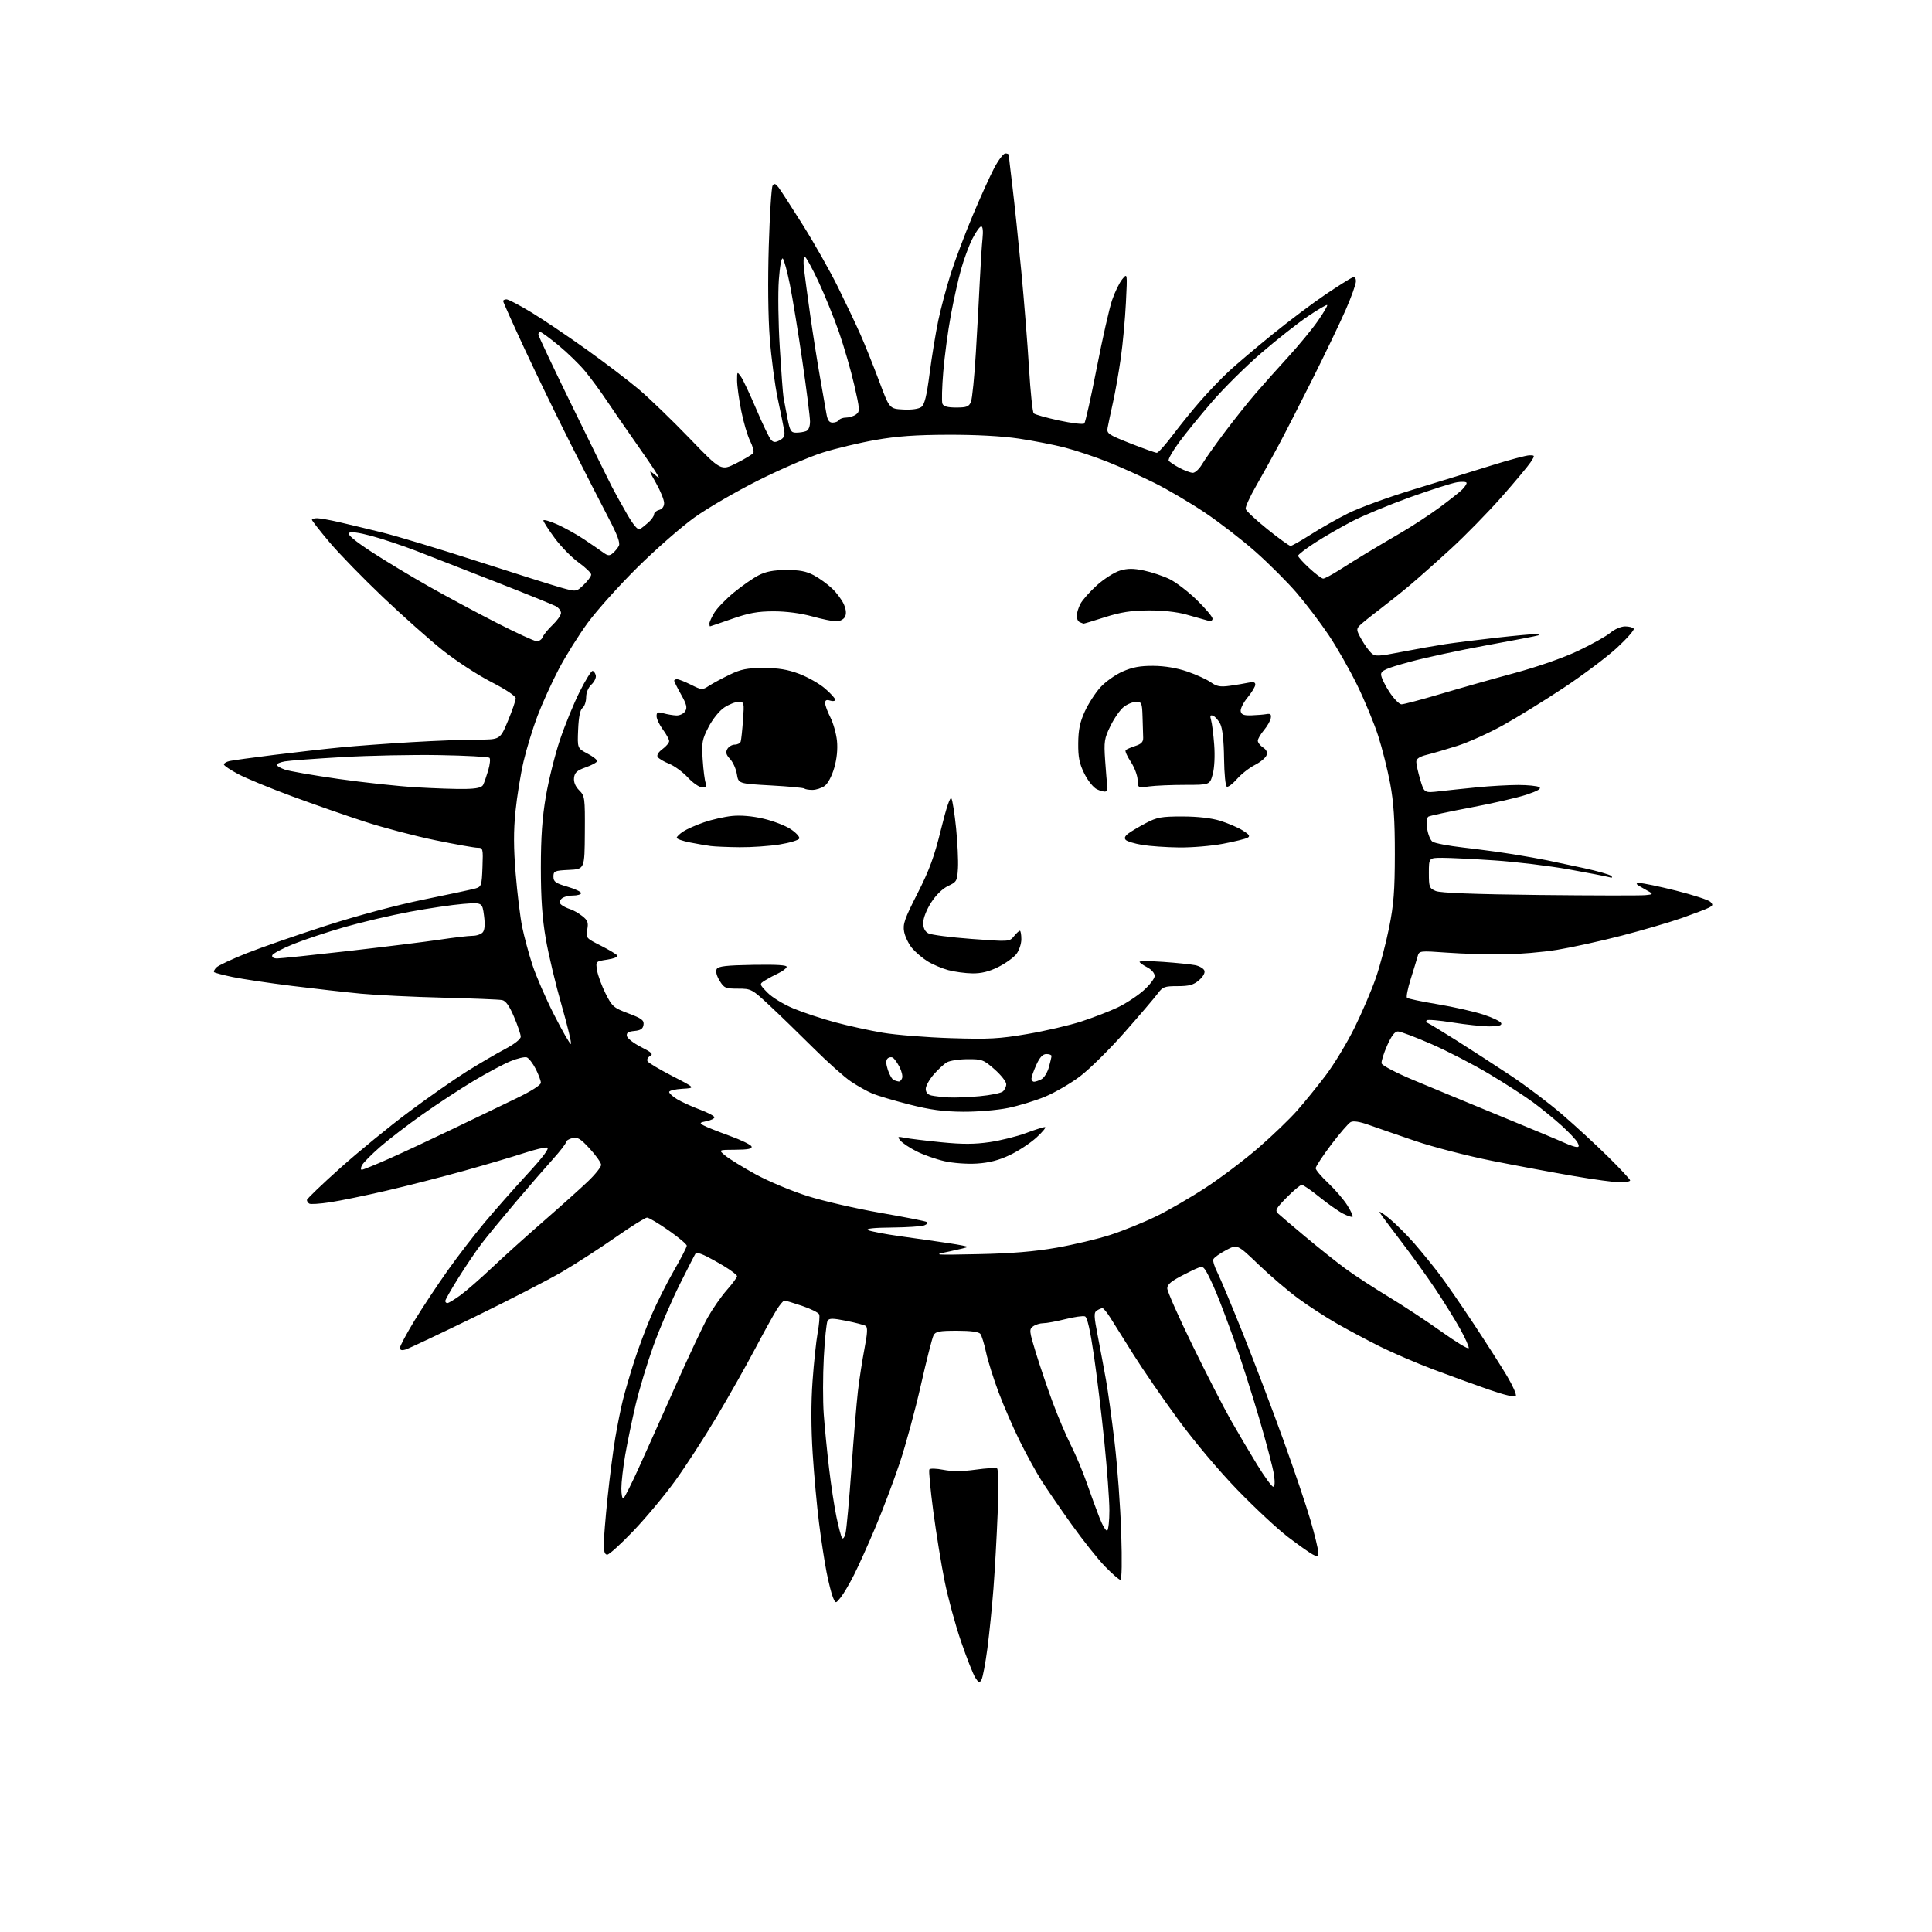 <?xml version="1.0" encoding="UTF-8" standalone="no"?>
<svg 
  version="1.1" 
  xmlns="http://www.w3.org/2000/svg" 
  xmlns:xlink="http://www.w3.org/1999/xlink" 
  xmlns:svg="http://www.w3.org/2000/svg"
  xmlns:rdf="http://www.w3.org/1999/02/22-rdf-syntax-ns#"
  xmlns:cc="http://creativecommons.org/ns#"
  xmlns:dc="http://purl.org/dc/elements/1.1/"
  viewBox="0 0 768 768"
  width="768"
  height="768"
>
<style>svg {background-color: white; }</style>"
<path stroke="none" fill="black" fill-rule="evenodd" d="M390.17,667.66C389.36,669.12 389.07,669.03 387.70,666.90C386.84,665.58 384.29,659.11 382.03,652.52C379.77,645.93 376.83,635.13 375.50,628.52C374.16,621.91 372.14,609.40 370.99,600.73C369.84,592.06 369.14,584.58 369.43,584.12C369.71,583.66 372.24,583.73 375.03,584.28C378.52,584.97 382.53,584.95 387.77,584.22C391.98,583.63 395.84,583.40 396.34,583.71C396.89,584.05 396.99,591.23 396.59,601.39C396.22,610.80 395.46,624.35 394.91,631.50C394.37,638.65 393.28,649.34 392.51,655.25C391.73,661.16 390.68,666.75 390.17,667.66zM334.20,635.00C332.18,637.49 332.18,637.49 331.12,635.00C330.53,633.62 329.39,629.12 328.58,625.00C327.77,620.88 326.42,612.10 325.59,605.50C324.75,598.90 323.61,586.48 323.06,577.89C322.41,567.80 322.38,557.62 323.00,549.07C323.51,541.79 324.43,533.13 325.03,529.81C325.64,526.49 325.91,523.21 325.64,522.51C325.37,521.81 322.33,520.28 318.88,519.12C315.43,517.95 312.25,517.00 311.82,517.00C311.38,517.00 309.97,518.69 308.68,520.75C307.39,522.81 303.48,529.90 299.99,536.50C296.50,543.10 289.63,555.25 284.71,563.50C279.79,571.75 272.37,583.17 268.23,588.87C264.08,594.58 256.66,603.47 251.73,608.62C246.80,613.78 242.14,618.00 241.38,618.00C240.43,618.00 240.00,616.73 240.00,613.97C240.00,611.76 240.69,603.32 241.53,595.22C242.37,587.12 243.75,576.45 244.59,571.50C245.43,566.55 246.79,559.80 247.61,556.50C248.43,553.20 250.46,546.29 252.11,541.14C253.76,535.99 256.85,527.74 258.98,522.81C261.10,517.88 265.13,509.88 267.92,505.04C270.71,500.20 273.00,495.77 273.00,495.19C273.00,494.61 269.74,491.86 265.75,489.08C261.76,486.30 257.92,484.02 257.21,484.01C256.51,484.00 250.88,487.53 244.71,491.83C238.55,496.14 229.03,502.29 223.58,505.50C218.12,508.70 202.37,516.82 188.58,523.54C174.78,530.26 162.49,536.07 161.25,536.45C159.68,536.93 159.00,536.72 159.00,535.78C159.00,535.03 161.60,530.17 164.77,524.96C167.95,519.76 173.86,510.83 177.91,505.12C181.96,499.41 188.60,490.78 192.67,485.93C196.74,481.08 204.33,472.47 209.55,466.81C215.96,459.84 218.53,456.39 217.50,456.17C216.65,455.99 212.49,456.99 208.23,458.39C203.98,459.79 193.30,462.94 184.50,465.40C175.70,467.86 161.75,471.43 153.50,473.34C145.25,475.26 135.21,477.32 131.19,477.93C127.16,478.54 123.45,478.78 122.94,478.46C122.42,478.14 122.00,477.49 122.00,477.02C122.00,476.55 127.96,470.83 135.25,464.31C142.54,457.79 154.80,447.76 162.50,442.02C170.20,436.27 180.55,429.04 185.50,425.94C190.45,422.85 197.31,418.83 200.75,417.02C204.46,415.06 207.00,413.07 207.00,412.11C207.00,411.22 205.81,407.68 204.34,404.23C202.49,399.85 201.05,397.83 199.59,397.54C198.44,397.31 187.82,396.88 176.00,396.58C164.18,396.29 149.55,395.57 143.50,395.00C137.45,394.42 125.08,393.03 116.00,391.90C106.92,390.77 96.38,389.19 92.56,388.40C88.74,387.60 85.39,386.72 85.12,386.45C84.84,386.18 85.27,385.32 86.06,384.55C86.85,383.77 92.22,381.26 98.00,378.95C103.78,376.65 117.96,371.72 129.52,368.00C142.02,363.97 157.81,359.75 168.52,357.57C178.41,355.55 187.62,353.58 189.00,353.18C191.35,352.50 191.52,352.00 191.79,344.73C192.07,337.32 191.99,337.00 189.86,337.00C188.64,337.00 181.09,335.66 173.07,334.01C165.06,332.37 152.43,329.05 145.00,326.63C137.57,324.22 124.53,319.66 116.00,316.51C107.47,313.36 97.91,309.42 94.75,307.75C91.59,306.08 89.00,304.34 89.00,303.88C89.00,303.42 90.01,302.81 91.25,302.52C92.49,302.24 100.47,301.14 109.00,300.08C117.53,299.02 129.45,297.67 135.50,297.09C141.55,296.50 154.25,295.57 163.71,295.01C173.18,294.45 184.95,294.00 189.87,294.00C198.81,294.00 198.81,294.00 201.91,286.57C203.61,282.48 205.00,278.45 205.00,277.61C205.00,276.69 201.13,274.10 195.23,271.07C189.85,268.31 181.19,262.65 175.98,258.50C170.76,254.34 160.06,244.82 152.19,237.34C144.32,229.86 134.75,220.03 130.94,215.50C127.12,210.96 124.00,206.97 124.00,206.63C124.00,206.28 124.92,206.00 126.04,206.00C127.17,206.00 131.11,206.70 134.79,207.55C138.48,208.40 146.22,210.26 152.00,211.69C157.78,213.11 174.73,218.23 189.68,223.07C204.63,227.90 219.61,232.63 222.97,233.57C229.09,235.29 229.09,235.29 232.04,232.46C233.67,230.90 235.00,229.08 235.00,228.41C235.00,227.74 232.75,225.57 230.00,223.59C227.25,221.62 222.97,217.25 220.50,213.89C218.02,210.53 216.00,207.39 216.00,206.90C216.00,206.42 218.42,207.10 221.38,208.40C224.33,209.71 229.17,212.39 232.13,214.37C235.08,216.34 238.51,218.69 239.75,219.60C241.61,220.96 242.27,221.02 243.55,219.95C244.41,219.24 245.50,217.93 245.99,217.02C246.62,215.84 245.47,212.72 241.92,205.94C239.19,200.75 232.54,187.72 227.12,177.00C221.71,166.28 213.39,149.14 208.64,138.93C203.89,128.71 200.00,120.05 200.00,119.68C200.00,119.30 200.60,119.00 201.33,119.00C202.07,119.00 206.46,121.29 211.08,124.09C215.71,126.89 225.57,133.53 233.00,138.84C240.43,144.14 249.88,151.34 254.00,154.82C258.12,158.31 267.15,167.02 274.06,174.19C286.61,187.22 286.61,187.22 292.73,184.13C296.10,182.44 299.13,180.60 299.46,180.06C299.80,179.51 299.22,177.37 298.18,175.28C297.13,173.20 295.54,167.78 294.64,163.23C293.74,158.68 293.00,153.29 293.00,151.26C293.00,147.63 293.03,147.60 294.55,149.76C295.40,150.97 298.15,156.81 300.67,162.73C303.18,168.66 305.81,174.11 306.50,174.85C307.50,175.92 308.23,175.95 309.98,175.01C311.65,174.11 312.09,173.17 311.74,171.16C311.49,169.70 310.33,164.00 309.17,158.49C308.01,152.99 306.58,142.19 305.99,134.49C305.33,125.99 305.18,111.60 305.60,97.82C305.98,85.35 306.66,74.55 307.11,73.83C307.74,72.80 308.26,72.95 309.47,74.50C310.32,75.60 314.69,82.35 319.18,89.50C323.67,96.65 329.91,107.67 333.04,114.00C336.17,120.33 340.23,128.88 342.05,133.00C343.87,137.12 347.21,145.45 349.47,151.50C353.58,162.50 353.58,162.50 359.04,162.79C362.38,162.97 365.18,162.58 366.24,161.79C367.53,160.83 368.37,157.45 369.53,148.50C370.38,141.90 371.93,132.45 372.96,127.50C373.99,122.55 376.27,114.05 378.01,108.60C379.76,103.16 383.66,92.81 386.69,85.60C389.71,78.40 393.56,69.91 395.23,66.75C396.91,63.59 398.89,61.00 399.64,61.00C400.39,61.00 401.00,61.26 401.00,61.59C401.00,61.91 401.66,67.65 402.48,74.34C403.29,81.03 404.87,96.14 405.99,107.93C407.11,119.72 408.49,137.04 409.05,146.42C409.62,155.80 410.46,163.86 410.92,164.32C411.38,164.78 415.91,166.06 421.00,167.16C426.08,168.26 430.60,168.79 431.03,168.33C431.47,167.87 433.69,157.96 435.96,146.31C438.23,134.66 440.98,122.51 442.07,119.31C443.16,116.11 444.98,112.38 446.11,111.00C448.16,108.50 448.16,108.50 447.57,120.28C447.25,126.76 446.34,136.66 445.54,142.28C444.75,147.90 443.35,155.88 442.42,160.00C441.50,164.12 440.55,168.63 440.30,170.01C439.87,172.34 440.48,172.76 449.34,176.26C454.56,178.31 459.29,180.00 459.86,180.00C460.43,180.00 463.37,176.70 466.40,172.67C469.44,168.64 474.47,162.45 477.59,158.92C480.70,155.39 485.56,150.34 488.38,147.71C491.19,145.08 498.98,138.47 505.68,133.03C512.38,127.59 521.96,120.39 526.95,117.03C531.95,113.67 536.71,110.67 537.52,110.35C538.53,109.97 539.00,110.44 539.00,111.85C539.00,112.98 537.17,118.09 534.92,123.21C532.68,128.32 526.79,140.60 521.83,150.50C516.87,160.40 510.77,172.32 508.27,177.00C505.77,181.68 501.73,188.97 499.29,193.22C496.84,197.47 494.99,201.56 495.17,202.31C495.35,203.06 499.22,206.68 503.78,210.34C508.33,214.00 512.48,217.00 513.02,217.00C513.55,217.00 517.12,214.99 520.96,212.53C524.79,210.07 531.50,206.26 535.87,204.07C540.23,201.87 552.06,197.56 562.15,194.49C572.24,191.42 586.18,187.13 593.12,184.95C600.05,182.78 606.74,181.00 607.98,181.00C610.20,181.00 610.21,181.03 608.44,183.75C607.45,185.26 602.25,191.49 596.87,197.59C591.48,203.69 582.45,212.92 576.79,218.11C571.13,223.30 563.80,229.81 560.50,232.59C557.20,235.36 551.71,239.74 548.31,242.33C544.90,244.91 541.41,247.74 540.54,248.60C539.11,250.03 539.17,250.53 541.18,254.11C542.40,256.28 544.17,258.75 545.11,259.60C546.67,261.01 547.80,260.97 557.17,259.14C562.85,258.03 570.65,256.65 574.50,256.06C578.35,255.48 587.51,254.33 594.85,253.50C602.18,252.68 609.16,252.04 610.35,252.08C611.53,252.12 612.05,252.34 611.50,252.56C610.95,252.78 601.73,254.56 591.00,256.51C580.27,258.46 566.44,261.45 560.25,263.14C550.95,265.69 549.00,266.56 549.00,268.13C549.00,269.17 550.46,272.26 552.25,274.99C554.04,277.73 556.22,279.97 557.10,279.98C557.98,279.99 564.95,278.14 572.60,275.88C580.24,273.61 593.48,269.86 602.00,267.56C611.25,265.06 621.46,261.49 627.32,258.71C632.72,256.15 638.49,252.92 640.15,251.53C641.83,250.11 644.41,249.00 646.02,249.00C647.59,249.00 649.13,249.41 649.44,249.91C649.75,250.40 646.77,253.80 642.83,257.45C638.89,261.10 629.32,268.29 621.58,273.42C613.84,278.55 602.93,285.28 597.34,288.37C591.75,291.46 583.65,295.11 579.34,296.48C575.03,297.85 569.59,299.44 567.25,300.02C564.24,300.77 563.00,301.60 563.00,302.86C563.00,303.84 563.71,307.02 564.57,309.94C566.15,315.24 566.15,315.24 572.32,314.53C575.72,314.14 582.55,313.42 587.50,312.94C592.45,312.45 599.65,312.05 603.50,312.04C607.35,312.04 611.11,312.42 611.87,312.90C612.82,313.50 611.29,314.40 606.80,315.90C603.26,317.08 593.27,319.38 584.60,321.01C575.93,322.65 568.37,324.27 567.80,324.62C567.21,324.99 567.01,327.00 567.32,329.34C567.62,331.59 568.57,333.94 569.42,334.57C570.28,335.19 575.82,336.25 581.74,336.92C587.66,337.59 596.55,338.80 601.50,339.59C606.45,340.39 612.52,341.47 615.00,341.99C617.48,342.52 624.00,343.90 629.50,345.07C635.00,346.25 639.95,347.66 640.50,348.21C641.17,348.89 640.84,349.04 639.50,348.65C638.40,348.34 631.20,346.95 623.50,345.57C615.80,344.20 602.60,342.60 594.17,342.03C585.74,341.47 576.40,341.00 573.42,341.00C568.00,341.00 568.00,341.00 568.00,347.02C568.00,352.65 568.18,353.13 570.75,354.20C572.59,354.97 586.19,355.48 612.00,355.77C633.17,356.00 652.08,356.03 654.00,355.84C657.50,355.49 657.50,355.49 653.50,353.29C650.16,351.45 649.88,351.08 651.81,351.04C653.08,351.02 659.60,352.38 666.31,354.06C673.01,355.75 679.11,357.73 679.87,358.47C681.02,359.60 680.94,359.96 679.37,360.79C678.34,361.34 673.52,363.18 668.66,364.90C663.79,366.61 652.99,369.77 644.66,371.93C636.32,374.09 624.77,376.62 619.00,377.57C613.23,378.51 603.55,379.34 597.50,379.39C591.45,379.45 581.47,379.14 575.33,378.70C564.23,377.91 564.16,377.92 563.52,380.20C563.17,381.47 561.93,385.53 560.76,389.24C559.60,392.94 558.94,396.27 559.30,396.63C559.66,397.00 565.14,398.15 571.47,399.20C577.80,400.26 586.00,402.10 589.68,403.31C593.36,404.51 596.55,406.06 596.77,406.75C597.05,407.64 595.69,408.00 592.07,408.00C589.27,408.00 582.65,407.30 577.37,406.45C572.08,405.60 567.48,405.21 567.13,405.59C566.78,405.97 566.96,406.44 567.53,406.65C568.10,406.85 573.27,410.00 579.03,413.63C584.79,417.27 594.45,423.53 600.50,427.54C606.55,431.55 615.77,438.52 621.00,443.02C626.23,447.52 634.44,455.09 639.25,459.83C644.06,464.58 648.00,468.81 648.00,469.23C648.00,469.65 646.23,470.00 644.06,470.00C641.90,470.00 633.54,468.87 625.50,467.48C617.46,466.10 602.92,463.39 593.19,461.46C583.46,459.53 569.65,455.96 562.50,453.52C555.35,451.08 547.04,448.21 544.02,447.13C540.47,445.86 537.98,445.48 536.92,446.04C536.02,446.53 532.52,450.58 529.14,455.05C525.76,459.53 523.00,463.73 523.00,464.39C523.00,465.05 525.24,467.71 527.99,470.29C530.73,472.88 534.14,476.84 535.56,479.10C536.98,481.35 537.93,483.40 537.67,483.67C537.40,483.93 535.68,483.37 533.85,482.42C532.01,481.47 527.82,478.52 524.52,475.85C521.23,473.18 518.06,471.00 517.48,471.00C516.90,471.00 514.21,473.25 511.50,476.00C507.22,480.34 506.77,481.18 508.04,482.38C508.84,483.13 513.77,487.33 519.00,491.70C524.23,496.07 531.37,501.76 534.88,504.34C538.39,506.92 546.04,511.91 551.88,515.44C557.72,518.97 567.23,525.23 573.00,529.35C578.77,533.47 583.65,536.43 583.83,535.92C584.02,535.41 582.48,531.96 580.42,528.25C578.35,524.54 573.96,517.45 570.65,512.50C567.35,507.55 561.20,499.00 556.99,493.50C552.78,488.00 548.94,482.83 548.47,482.02C547.99,481.20 549.68,482.25 552.24,484.34C554.79,486.43 559.30,490.93 562.25,494.32C565.20,497.72 569.66,503.20 572.16,506.50C574.67,509.80 580.83,518.72 585.86,526.33C590.89,533.94 596.85,543.26 599.09,547.04C601.34,550.82 602.90,554.36 602.56,554.91C602.18,555.53 598.00,554.54 591.72,552.36C586.10,550.41 576.10,546.77 569.50,544.28C562.90,541.78 553.45,537.71 548.50,535.24C543.55,532.77 535.90,528.69 531.50,526.18C527.10,523.67 520.18,519.18 516.12,516.20C512.05,513.22 504.93,507.14 500.29,502.68C491.85,494.58 491.85,494.58 487.32,496.99C484.83,498.31 482.58,499.93 482.32,500.60C482.07,501.26 482.80,503.64 483.95,505.89C485.09,508.14 489.68,519.10 494.14,530.24C498.59,541.38 505.76,560.25 510.06,572.16C514.37,584.07 519.26,598.53 520.94,604.31C522.62,610.08 524.00,615.76 524.00,616.93C524.00,618.84 523.75,618.94 521.75,617.88C520.51,617.22 516.12,614.12 512.00,610.98C507.88,607.84 498.83,599.42 491.90,592.26C484.51,584.63 474.76,573.05 468.31,564.25C462.27,556.00 454.26,544.36 450.51,538.38C446.76,532.39 442.63,525.81 441.33,523.75C440.03,521.69 438.64,520.01 438.24,520.02C437.83,520.02 436.84,520.45 436.04,520.95C434.78,521.75 434.82,523.09 436.40,531.19C437.39,536.31 438.85,544.10 439.64,548.50C440.43,552.90 441.98,564.15 443.08,573.50C444.19,582.85 445.36,598.94 445.70,609.25C446.07,620.68 445.94,628.00 445.37,628.00C444.85,628.00 442.13,625.64 439.31,622.75C436.49,619.86 430.43,612.23 425.84,605.80C421.25,599.36 415.85,591.49 413.84,588.30C411.83,585.11 408.06,578.23 405.45,573.00C402.85,567.77 399.03,559.00 396.97,553.50C394.91,548.00 392.65,540.80 391.95,537.50C391.25,534.20 390.24,530.94 389.71,530.25C389.08,529.43 385.91,529.00 380.41,529.00C373.37,529.00 371.92,529.28 371.10,530.82C370.56,531.82 368.30,540.73 366.06,550.62C363.82,560.52 360.04,574.44 357.65,581.56C355.26,588.68 350.95,600.10 348.07,606.94C345.19,613.79 341.34,622.34 339.53,625.94C337.71,629.55 335.32,633.62 334.20,635.00zM336.12,609.47C336.52,607.84 337.57,596.38 338.45,584.00C339.33,571.62 340.50,557.67 341.04,553.00C341.59,548.33 342.76,540.74 343.64,536.14C344.84,529.94 344.96,527.59 344.11,527.07C343.48,526.68 340.00,525.77 336.37,525.05C331.00,523.98 329.63,523.98 328.98,525.03C328.55,525.73 327.87,532.27 327.48,539.55C327.09,546.83 327.08,556.99 327.45,562.14C327.82,567.29 328.78,577.00 329.57,583.72C330.36,590.43 331.69,599.15 332.52,603.08C333.34,607.01 334.33,610.72 334.70,611.33C335.09,611.96 335.71,611.15 336.12,609.47zM440.13,608.42C440.61,608.12 441.00,604.52 441.00,600.42C441.00,596.31 440.10,584.08 439.00,573.23C437.90,562.38 436.02,546.82 434.82,538.65C433.37,528.74 432.20,523.63 431.30,523.29C430.56,523.00 427.06,523.50 423.52,524.38C419.98,525.27 416.03,526.00 414.74,526.00C413.44,526.00 411.61,526.57 410.66,527.26C409.04,528.44 409.12,529.13 411.85,538.01C413.46,543.23 416.44,552.00 418.47,557.50C420.51,563.00 423.76,570.65 425.70,574.50C427.65,578.35 430.49,585.10 432.01,589.50C433.54,593.90 435.80,600.08 437.03,603.23C438.25,606.38 439.65,608.71 440.13,608.42zM247.82,595.61C248.28,595.33 250.96,590.01 253.79,583.80C256.61,577.58 263.16,562.97 268.34,551.32C273.51,539.67 279.34,527.29 281.29,523.80C283.24,520.32 286.67,515.38 288.92,512.83C291.16,510.28 293.00,507.79 293.00,507.31C293.00,506.82 290.64,505.01 287.75,503.27C284.86,501.54 281.26,499.57 279.75,498.90C278.23,498.23 276.82,497.86 276.61,498.09C276.40,498.31 273.53,503.91 270.23,510.51C266.92,517.12 262.20,528.14 259.73,535.01C257.26,541.88 254.07,552.45 252.65,558.50C251.23,564.55 249.38,573.50 248.53,578.38C247.69,583.27 247.00,589.25 247.00,591.69C247.00,594.13 247.37,595.89 247.82,595.61zM506.12,591.00C506.75,591.00 506.86,589.21 506.43,586.25C506.06,583.64 503.36,573.40 500.45,563.50C497.54,553.60 493.15,539.88 490.70,533.00C488.25,526.12 485.03,517.58 483.54,514.00C482.05,510.43 480.18,506.49 479.39,505.25C477.95,503.00 477.95,503.00 470.98,506.51C465.63,509.20 464.00,510.52 464.00,512.15C464.00,513.32 468.53,523.55 474.07,534.89C479.61,546.23 486.44,559.55 489.25,564.50C492.07,569.45 496.79,577.44 499.74,582.25C502.70,587.06 505.57,591.00 506.12,591.00zM177.85,518.00C178.32,518.00 180.62,516.61 182.97,514.91C185.32,513.20 190.90,508.34 195.37,504.11C199.84,499.87 209.12,491.50 216.00,485.51C222.88,479.52 230.86,472.36 233.75,469.59C236.64,466.83 238.98,463.88 238.96,463.03C238.94,462.19 236.91,459.31 234.45,456.64C230.73,452.60 229.57,451.89 227.49,452.41C226.12,452.76 225.00,453.48 225.00,454.03C225.00,454.57 222.64,457.63 219.75,460.83C216.86,464.03 210.14,471.78 204.81,478.07C199.49,484.36 193.45,491.71 191.40,494.41C189.34,497.11 185.26,503.14 182.33,507.81C179.40,512.48 177.00,516.69 177.00,517.15C177.00,517.62 177.38,518.00 177.85,518.00zM389.00,498.54C402.04,498.28 411.17,497.52 419.94,495.99C426.78,494.79 436.46,492.49 441.44,490.87C446.42,489.25 454.56,485.96 459.51,483.55C464.47,481.15 473.47,475.93 479.51,471.96C485.56,467.99 494.94,460.88 500.37,456.16C505.80,451.44 512.64,444.86 515.57,441.54C518.51,438.22 523.64,431.90 526.97,427.50C530.31,423.10 535.48,414.55 538.47,408.50C541.45,402.45 545.25,393.57 546.91,388.76C548.58,383.96 550.95,374.96 552.19,368.76C554.03,359.60 554.45,354.14 554.47,339.50C554.49,326.08 554.01,318.96 552.62,311.50C551.59,306.00 549.44,297.45 547.85,292.50C546.25,287.55 542.51,278.51 539.54,272.41C536.57,266.32 531.44,257.32 528.15,252.41C524.86,247.51 519.15,239.98 515.45,235.68C511.76,231.38 504.41,224.04 499.12,219.35C493.83,214.67 484.82,207.70 479.09,203.85C473.37,200.00 464.37,194.70 459.09,192.06C453.82,189.43 445.37,185.62 440.32,183.61C435.26,181.60 427.61,179.04 423.32,177.93C419.02,176.82 410.77,175.21 405.00,174.35C398.40,173.36 388.00,172.80 377.00,172.83C364.05,172.86 356.51,173.40 348.00,174.90C341.68,176.01 332.22,178.27 326.99,179.92C321.76,181.57 310.29,186.52 301.49,190.93C292.70,195.33 281.24,201.98 276.03,205.72C270.83,209.45 260.66,218.35 253.44,225.50C246.21,232.65 237.33,242.55 233.69,247.50C230.06,252.45 224.84,260.78 222.10,266.02C219.36,271.25 215.57,279.58 213.69,284.52C211.81,289.46 209.31,297.62 208.13,302.66C206.95,307.70 205.50,316.63 204.91,322.52C204.12,330.35 204.14,337.01 204.99,347.36C205.63,355.14 206.79,364.65 207.58,368.50C208.37,372.35 210.19,379.10 211.62,383.50C213.05,387.90 216.91,396.79 220.19,403.25C223.47,409.71 226.50,415.00 226.92,415.00C227.33,415.00 225.70,408.14 223.29,399.75C220.88,391.36 218.02,379.39 216.95,373.15C215.54,364.97 215.00,357.12 215.00,345.00C215.00,332.77 215.54,325.02 217.00,316.50C218.10,310.07 220.61,300.01 222.57,294.15C224.54,288.29 228.06,279.68 230.41,275.00C232.75,270.32 235.08,266.59 235.58,266.70C236.09,266.81 236.65,267.63 236.84,268.54C237.03,269.44 236.24,271.06 235.09,272.13C233.84,273.30 233.00,275.32 233.00,277.18C233.00,278.88 232.36,280.78 231.57,281.39C230.61,282.13 230.03,284.98 229.82,289.97C229.50,297.44 229.50,297.44 233.50,299.54C235.70,300.69 237.43,302.05 237.34,302.57C237.26,303.08 235.23,304.19 232.84,305.03C229.39,306.24 228.44,307.09 228.19,309.17C227.99,310.88 228.70,312.61 230.23,314.15C232.48,316.41 232.57,317.07 232.48,331.00C232.39,345.50 232.39,345.50 226.20,345.80C220.42,346.08 220.00,346.26 220.00,348.48C220.00,350.50 220.82,351.10 225.50,352.46C228.52,353.34 231.00,354.49 231.00,355.03C231.00,355.56 229.48,356.00 227.62,356.00C225.76,356.00 223.73,356.62 223.11,357.37C222.26,358.40 222.29,358.99 223.24,359.74C223.93,360.30 225.48,361.05 226.67,361.42C227.86,361.78 230.01,363.01 231.45,364.14C233.64,365.86 233.96,366.72 233.43,369.53C232.82,372.79 232.94,372.94 238.83,375.91C242.14,377.59 245.11,379.36 245.42,379.87C245.73,380.37 243.91,381.09 241.37,381.47C236.76,382.16 236.76,382.16 237.35,385.77C237.67,387.76 239.19,391.88 240.72,394.93C243.32,400.11 243.92,400.64 249.81,402.85C255.11,404.84 256.06,405.56 255.81,407.36C255.58,408.97 254.69,409.58 252.19,409.82C249.72,410.05 248.96,410.56 249.19,411.82C249.36,412.74 251.88,414.71 254.79,416.18C259.14,418.39 259.78,419.02 258.40,419.80C257.47,420.32 257.04,421.25 257.44,421.90C257.83,422.53 262.28,425.18 267.33,427.78C276.50,432.50 276.50,432.50 271.25,432.80C268.36,432.97 266.00,433.54 266.00,434.07C266.00,434.60 267.42,435.90 269.17,436.96C270.91,438.01 274.96,439.86 278.17,441.06C281.37,442.26 284.00,443.65 284.00,444.15C284.00,444.64 282.60,445.33 280.89,445.67C278.10,446.23 277.97,446.41 279.64,447.35C280.66,447.94 285.29,449.78 289.92,451.46C294.55,453.13 298.53,455.06 298.75,455.75C299.06,456.67 297.34,457.01 292.33,457.04C285.50,457.07 285.50,457.07 288.40,459.44C290.00,460.75 295.40,464.07 300.40,466.82C305.41,469.57 314.68,473.45 321.00,475.45C327.32,477.45 340.36,480.45 349.97,482.12C359.57,483.79 367.87,485.42 368.40,485.75C368.93,486.08 368.50,486.69 367.43,487.10C366.37,487.52 360.55,487.90 354.50,487.96C347.42,488.02 344.05,488.38 345.05,488.97C345.90,489.46 351.75,490.58 358.05,491.45C364.35,492.32 372.98,493.56 377.24,494.20C381.49,494.83 384.83,495.51 384.64,495.69C384.46,495.87 381.20,496.67 377.41,497.47C370.61,498.89 370.79,498.91 389.00,498.54zM143.82,465.00C144.31,465.00 149.16,463.03 154.61,460.62C160.05,458.21 171.47,452.87 180.00,448.77C188.53,444.66 199.89,439.19 205.25,436.61C211.15,433.77 215.00,431.32 215.00,430.42C215.00,429.59 214.08,427.12 212.95,424.91C211.83,422.71 210.24,420.65 209.42,420.33C208.60,420.02 205.66,420.71 202.88,421.86C200.10,423.02 193.60,426.48 188.43,429.57C183.27,432.65 174.15,438.62 168.16,442.84C162.18,447.06 154.50,452.95 151.09,455.92C147.68,458.90 144.45,462.16 143.91,463.17C143.37,464.18 143.33,465.00 143.82,465.00zM388.34,462.53C384.44,462.78 378.88,462.37 375.40,461.58C372.05,460.81 367.07,459.06 364.34,457.67C361.61,456.29 358.73,454.37 357.94,453.41C356.61,451.80 356.75,451.71 359.72,452.30C361.49,452.65 367.98,453.44 374.15,454.06C382.58,454.90 387.34,454.89 393.38,454.01C397.79,453.36 404.29,451.74 407.82,450.42C411.35,449.09 414.75,448.02 415.37,448.04C415.99,448.06 414.48,449.93 412.00,452.19C409.52,454.44 404.73,457.60 401.34,459.19C397.03,461.23 393.14,462.23 388.34,462.53zM626.79,455.96C627.74,455.99 627.81,455.51 627.06,454.12C626.51,453.08 623.68,450.09 620.78,447.46C617.87,444.83 612.80,440.68 609.50,438.24C606.20,435.80 598.33,430.70 592.00,426.92C585.68,423.14 575.33,417.79 569.00,415.03C562.67,412.27 556.69,410.01 555.69,410.01C554.46,410.00 553.10,411.78 551.40,415.64C550.03,418.73 549.04,421.92 549.20,422.71C549.37,423.50 554.90,426.42 561.50,429.19C568.10,431.95 583.62,438.39 596.00,443.48C608.38,448.57 620.08,453.45 622.00,454.33C623.92,455.20 626.08,455.94 626.79,455.96zM382.79,441.93C375.00,441.87 369.83,441.18 361.50,439.06C355.45,437.52 348.82,435.55 346.76,434.69C344.70,433.82 340.88,431.67 338.26,429.92C335.64,428.16 328.93,422.17 323.35,416.61C317.77,411.05 309.95,403.46 305.97,399.75C298.90,393.15 298.62,393.00 293.35,393.00C288.38,393.00 287.82,392.76 286.04,389.82C284.85,387.87 284.41,386.09 284.90,385.21C285.53,384.09 288.73,383.72 299.39,383.54C308.95,383.38 312.96,383.64 312.71,384.40C312.51,385.01 311.04,386.11 309.43,386.87C307.82,387.62 305.44,388.90 304.14,389.71C301.79,391.19 301.79,391.19 305.07,394.57C306.90,396.46 311.48,399.26 315.43,400.89C319.32,402.51 326.77,404.98 332.00,406.38C337.23,407.79 345.77,409.66 351.00,410.54C356.23,411.41 368.38,412.38 378.00,412.68C393.14,413.16 397.24,412.94 408.41,411.03C415.52,409.82 425.19,407.57 429.91,406.03C434.64,404.48 441.08,401.99 444.23,400.50C447.39,399.00 452.00,395.99 454.48,393.81C456.97,391.62 459.00,388.98 459.00,387.94C459.00,386.85 457.73,385.39 456.00,384.50C454.35,383.65 453.00,382.67 453.00,382.33C453.00,381.98 457.26,382.00 462.46,382.37C467.67,382.74 473.33,383.32 475.05,383.66C476.77,384.00 478.43,384.97 478.75,385.80C479.11,386.72 478.26,388.24 476.61,389.66C474.44,391.53 472.73,392.00 468.13,392.00C462.88,392.00 462.18,392.27 460.14,395.03C458.91,396.69 453.00,403.61 447.00,410.41C441.01,417.20 433.04,425.06 429.30,427.88C425.56,430.69 419.35,434.31 415.50,435.91C411.65,437.52 405.03,439.54 400.79,440.42C396.46,441.31 388.58,441.97 382.79,441.93zM389.38,435.76C393.71,435.36 397.88,434.52 398.63,433.89C399.38,433.27 400.00,431.95 400.00,430.96C400.00,429.98 397.91,427.33 395.36,425.08C390.99,421.24 390.36,421.00 384.61,421.04C381.25,421.05 377.56,421.62 376.40,422.29C375.25,422.95 372.89,425.13 371.15,427.13C369.42,429.13 368.00,431.71 368.00,432.86C368.00,434.22 368.79,435.14 370.25,435.47C371.49,435.75 374.52,436.09 377.00,436.24C379.48,436.38 385.05,436.17 389.38,435.76zM357.28,429.92C357.71,429.96 358.31,429.37 358.60,428.59C358.90,427.81 358.44,425.82 357.58,424.15C356.72,422.49 355.52,420.82 354.92,420.45C354.32,420.08 353.37,420.23 352.80,420.80C352.11,421.49 352.16,422.94 352.95,425.34C353.59,427.28 354.65,429.09 355.31,429.36C355.96,429.62 356.85,429.88 357.28,429.92zM411.07,430.00C411.65,430.00 412.98,429.54 414.02,428.99C415.06,428.43 416.38,426.29 416.95,424.24C417.52,422.18 417.99,420.16 417.99,419.75C418.00,419.34 417.08,419.00 415.95,419.00C414.51,419.00 413.33,420.26 411.97,423.25C410.91,425.59 410.03,428.06 410.02,428.75C410.01,429.44 410.48,430.00 411.07,430.00zM386.55,386.93C383.77,386.90 379.45,386.31 376.95,385.64C374.45,384.96 370.75,383.39 368.74,382.15C366.73,380.91 363.96,378.55 362.58,376.92C361.21,375.28 359.78,372.35 359.41,370.40C358.84,367.35 359.59,365.21 364.72,355.16C369.41,345.95 371.40,340.55 374.05,329.74C376.20,320.99 377.71,316.52 378.22,317.43C378.66,318.22 379.49,323.54 380.07,329.27C380.64,334.99 380.98,342.11 380.81,345.08C380.52,350.21 380.31,350.58 376.89,352.19C374.68,353.23 372.07,355.78 370.14,358.78C368.33,361.60 367.00,365.00 367.00,366.80C367.00,368.93 367.65,370.28 369.04,371.02C370.16,371.62 377.87,372.62 386.18,373.24C401.16,374.36 401.29,374.35 403.05,372.19C404.02,370.98 405.09,370.00 405.41,370.00C405.73,370.00 406.00,371.51 406.00,373.37C406.00,375.22 405.10,377.87 404.00,379.28C402.89,380.68 399.66,382.99 396.80,384.41C393.17,386.22 390.09,386.98 386.55,386.93zM110.17,381.00C111.45,381.00 124.21,379.67 138.52,378.04C152.83,376.40 169.14,374.38 174.76,373.54C180.39,372.69 186.28,372.00 187.87,372.00C189.46,372.00 191.28,371.37 191.92,370.59C192.70,369.66 192.86,367.43 192.40,363.95C191.71,358.73 191.71,358.73 184.10,359.32C179.92,359.65 170.43,361.05 163.00,362.43C155.57,363.81 143.89,366.55 137.04,368.51C130.19,370.48 120.99,373.53 116.61,375.29C112.22,377.06 108.45,379.06 108.23,379.75C107.99,380.51 108.75,381.00 110.17,381.00zM294.00,336.79C289.32,336.74 284.15,336.53 282.50,336.31C280.85,336.10 277.14,335.46 274.25,334.89C271.36,334.32 269.00,333.49 269.00,333.04C269.00,332.60 270.17,331.46 271.60,330.53C273.03,329.59 276.74,327.95 279.85,326.88C282.96,325.80 287.98,324.67 291.00,324.36C294.49,324.01 299.06,324.40 303.50,325.44C307.35,326.34 312.22,328.21 314.31,329.60C316.41,330.98 317.95,332.65 317.73,333.31C317.52,333.96 314.00,335.03 309.92,335.69C305.84,336.34 298.68,336.84 294.00,336.79zM468.64,336.88C463.61,336.82 457.04,336.36 454.03,335.86C451.02,335.36 448.09,334.48 447.53,333.91C446.82,333.19 447.13,332.39 448.50,331.35C449.60,330.52 452.75,328.65 455.50,327.20C459.89,324.88 461.65,324.56 470.00,324.56C476.09,324.57 481.48,325.18 485.00,326.26C488.02,327.20 492.05,328.91 493.94,330.08C496.61,331.73 497.06,332.39 495.93,333.02C495.13,333.47 490.72,334.55 486.13,335.42C481.54,336.29 473.67,336.95 468.64,336.88zM439.50,314.63C438.95,314.81 437.38,314.41 436.00,313.73C434.62,313.06 432.39,310.25 431.03,307.50C429.07,303.55 428.56,301.03 428.61,295.45C428.66,290.10 429.29,287.04 431.22,282.83C432.62,279.76 435.40,275.46 437.39,273.25C439.39,271.04 443.38,268.20 446.26,266.94C450.16,265.22 453.29,264.65 458.50,264.69C462.99,264.72 467.82,265.53 471.96,266.95C475.51,268.17 479.71,270.08 481.30,271.21C483.62,272.87 485.06,273.14 488.84,272.62C491.40,272.27 494.74,271.71 496.25,271.38C498.22,270.94 499.00,271.16 499.00,272.16C499.00,272.92 497.62,275.22 495.93,277.27C494.24,279.32 493.01,281.79 493.20,282.75C493.46,284.09 494.46,284.47 497.52,284.36C499.71,284.29 502.40,284.06 503.50,283.86C505.03,283.59 505.42,283.97 505.16,285.47C504.97,286.55 503.73,288.72 502.41,290.29C501.08,291.87 500.00,293.74 500.00,294.45C500.00,295.17 500.93,296.37 502.07,297.13C503.47,298.06 503.91,299.07 503.44,300.29C503.06,301.28 500.97,303.00 498.79,304.11C496.61,305.22 493.45,307.69 491.78,309.60C490.10,311.51 488.28,312.93 487.72,312.74C487.15,312.55 486.66,307.76 486.58,301.45C486.50,294.47 485.95,289.52 485.09,287.81C484.34,286.32 483.06,284.85 482.24,284.54C481.10,284.10 480.91,284.49 481.42,286.24C481.79,287.48 482.35,291.88 482.66,296.00C483.00,300.44 482.76,305.23 482.08,307.75C480.92,312.00 480.92,312.00 471.10,312.00C465.70,312.00 459.26,312.28 456.80,312.61C452.31,313.23 452.31,313.23 452.22,310.01C452.17,308.24 450.94,305.00 449.49,302.80C448.04,300.61 447.13,298.54 447.47,298.19C447.82,297.85 449.54,297.10 451.30,296.53C453.69,295.76 454.48,294.93 454.43,293.25C454.39,292.01 454.28,288.30 454.18,285.00C454.01,279.41 453.84,279.00 451.63,279.00C450.33,279.00 448.11,279.91 446.70,281.02C445.28,282.14 442.91,285.52 441.44,288.54C438.98,293.56 438.80,294.74 439.31,302.26C439.62,306.79 440.01,311.35 440.19,312.39C440.36,313.43 440.05,314.44 439.50,314.63zM184.90,313.62C189.49,313.53 191.50,313.08 192.05,312.00C192.47,311.18 193.37,308.59 194.07,306.25C194.76,303.90 194.99,301.65 194.58,301.25C194.17,300.84 185.21,300.35 174.67,300.17C164.13,299.98 146.72,300.34 136.00,300.96C125.28,301.58 115.04,302.34 113.25,302.66C111.46,302.97 110.00,303.58 110.00,304.01C110.00,304.45 111.45,305.31 113.22,305.93C114.99,306.55 124.56,308.21 134.47,309.63C144.39,311.04 158.35,312.55 165.50,312.97C172.65,313.39 181.38,313.69 184.90,313.62zM322.94,314.00C321.51,314.00 320.09,313.76 319.80,313.47C319.51,313.17 313.48,312.61 306.40,312.22C293.53,311.50 293.53,311.50 292.92,307.73C292.58,305.65 291.37,302.95 290.22,301.73C288.65,300.05 288.37,299.07 289.12,297.75C289.66,296.79 290.99,296.00 292.08,296.00C293.17,296.00 294.24,295.44 294.45,294.75C294.66,294.06 295.07,290.24 295.36,286.25C295.87,279.20 295.82,279.00 293.59,279.00C292.33,279.00 289.77,280.01 287.90,281.25C285.94,282.55 283.30,285.84 281.66,289.00C279.09,293.99 278.88,295.20 279.33,302.00C279.60,306.12 280.13,310.29 280.52,311.25C281.05,312.58 280.71,313.00 279.15,313.00C278.01,313.00 275.44,311.23 273.44,309.07C271.45,306.91 268.09,304.45 265.99,303.61C263.89,302.77 261.84,301.55 261.43,300.89C260.99,300.17 261.75,298.93 263.35,297.77C264.81,296.70 266.00,295.28 266.00,294.61C266.00,293.94 264.88,291.86 263.50,290.00C262.12,288.14 261.00,285.75 261.00,284.70C261.00,283.09 261.44,282.91 263.75,283.55C265.26,283.97 267.57,284.36 268.87,284.41C270.18,284.46 271.75,283.71 272.37,282.74C273.27,281.34 272.95,280.01 270.75,276.10C269.24,273.41 268.00,270.93 268.00,270.60C268.00,270.27 268.51,270.00 269.14,270.00C269.77,270.00 272.26,270.99 274.69,272.20C278.95,274.33 279.19,274.34 281.80,272.64C283.28,271.67 286.98,269.68 290.00,268.22C294.54,266.02 296.90,265.55 303.50,265.54C309.47,265.54 313.07,266.13 317.68,267.86C321.08,269.15 325.70,271.76 327.93,273.67C330.17,275.59 332.00,277.60 332.00,278.15C332.00,278.69 331.10,278.85 330.00,278.50C328.57,278.04 328.00,278.32 328.00,279.47C328.00,280.36 328.94,282.92 330.09,285.17C331.23,287.42 332.41,291.59 332.71,294.45C333.05,297.80 332.66,301.66 331.61,305.28C330.64,308.61 329.07,311.54 327.76,312.45C326.55,313.30 324.38,314.00 322.94,314.00zM213.28,254.88C214.26,254.95 215.36,254.21 215.73,253.25C216.10,252.29 217.88,250.10 219.70,248.38C221.51,246.67 223.00,244.55 223.00,243.67C223.00,242.79 222.07,241.57 220.93,240.96C219.79,240.35 209.10,236.02 197.18,231.35C185.25,226.67 171.00,221.11 165.50,218.99C160.00,216.87 151.94,214.19 147.60,213.02C142.43,211.64 139.35,211.25 138.71,211.89C138.07,212.53 141.16,215.11 147.62,219.33C153.05,222.88 163.35,229.09 170.50,233.13C177.65,237.17 189.80,243.69 197.50,247.62C205.20,251.55 212.30,254.82 213.28,254.88zM282.25,248.99C282.11,248.99 282.00,248.49 282.00,247.87C282.00,247.25 282.91,245.27 284.01,243.48C285.12,241.69 288.60,238.10 291.75,235.51C294.90,232.92 299.28,229.86 301.49,228.72C304.40,227.20 307.42,226.62 312.50,226.59C317.77,226.56 320.49,227.07 323.50,228.67C325.70,229.84 329.00,232.23 330.84,233.99C332.67,235.75 334.77,238.60 335.50,240.33C336.38,242.43 336.50,244.06 335.87,245.24C335.35,246.21 333.81,247.00 332.45,247.00C331.09,247.00 326.73,246.10 322.76,245.00C318.27,243.76 312.51,243.01 307.52,243.01C301.22,243.02 297.68,243.66 291.00,246.00C286.32,247.64 282.39,248.98 282.25,248.99zM430.70,247.92C430.59,247.88 429.94,247.62 429.25,247.34C428.56,247.06 428.00,245.95 428.00,244.87C428.00,243.79 428.66,241.63 429.46,240.08C430.26,238.53 433.23,235.18 436.05,232.64C438.88,230.10 442.99,227.48 445.19,226.82C448.26,225.91 450.48,225.90 454.73,226.79C457.77,227.43 462.34,228.95 464.88,230.18C467.42,231.41 472.31,235.15 475.75,238.50C479.19,241.85 482.00,245.18 482.00,245.91C482.00,246.81 481.27,247.03 479.75,246.59C478.51,246.23 474.80,245.19 471.50,244.27C467.80,243.23 462.05,242.61 456.50,242.65C449.65,242.69 445.52,243.34 439.20,245.35C434.63,246.81 430.81,247.96 430.70,247.92zM525.99,230.00C526.56,230.00 529.39,228.50 532.27,226.67C535.14,224.83 539.98,221.83 543.00,220.00C546.02,218.16 552.25,214.48 556.83,211.81C561.41,209.14 568.39,204.57 572.33,201.66C576.28,198.74 580.29,195.56 581.25,194.60C582.21,193.64 583.00,192.47 583.00,191.99C583.00,191.52 581.31,191.38 579.25,191.70C577.19,192.02 568.75,194.70 560.50,197.67C552.25,200.64 541.90,204.93 537.51,207.21C533.11,209.49 526.48,213.32 522.76,215.72C519.04,218.13 516.00,220.47 516.00,220.92C516.00,221.37 518.01,223.60 520.48,225.87C522.94,228.14 525.42,230.00 525.99,230.00zM254.31,210.37C254.96,210.00 256.51,208.79 257.75,207.68C258.99,206.56 260.00,205.11 260.00,204.44C260.00,203.78 260.90,203.00 262.00,202.71C263.24,202.39 264.00,201.35 264.00,199.97C264.00,198.74 262.57,195.21 260.83,192.12C257.91,186.97 257.85,186.67 260.04,188.50C262.42,190.50 262.42,190.50 260.57,187.50C259.56,185.85 255.71,180.22 252.03,175.00C248.35,169.78 243.39,162.57 241.01,159.00C238.62,155.43 234.84,150.28 232.59,147.57C230.35,144.86 225.61,140.25 222.06,137.32C218.51,134.40 215.25,132.00 214.81,132.00C214.36,132.00 214.00,132.44 214.00,132.98C214.00,133.52 220.12,146.46 227.59,161.73C235.06,177.01 242.11,191.30 243.24,193.50C244.38,195.70 247.06,200.55 249.21,204.27C251.69,208.58 253.55,210.80 254.31,210.37zM474.15,187.96C475.06,187.98 476.72,186.44 477.85,184.53C478.98,182.62 483.04,176.88 486.87,171.78C490.71,166.68 496.25,159.73 499.18,156.34C502.10,152.95 507.93,146.43 512.12,141.84C516.32,137.25 521.60,130.84 523.87,127.58C526.14,124.33 527.81,121.48 527.58,121.25C527.35,121.02 523.86,123.06 519.83,125.79C515.80,128.52 507.52,135.04 501.44,140.28C495.35,145.52 486.54,154.24 481.86,159.66C477.18,165.07 471.24,172.36 468.68,175.85C466.11,179.35 464.26,182.61 464.57,183.11C464.88,183.61 466.79,184.89 468.81,185.97C470.84,187.04 473.24,187.93 474.15,187.96zM316.49,172.00C317.78,172.00 319.55,171.73 320.42,171.39C321.41,171.01 322.00,169.58 322.00,167.57C322.00,165.80 320.62,154.94 318.94,143.43C317.26,131.92 315.03,118.27 313.99,113.10C312.95,107.93 311.69,103.29 311.19,102.79C310.65,102.25 310.01,105.64 309.60,111.24C309.22,116.39 309.38,128.46 309.97,138.05C310.55,147.65 311.22,156.62 311.46,158.00C311.70,159.38 312.41,163.09 313.02,166.25C314.01,171.30 314.43,172.00 316.49,172.00zM330.99,168.00C332.03,168.00 333.16,167.55 333.50,167.00C333.84,166.45 335.13,166.00 336.37,166.00C337.61,166.00 339.37,165.44 340.30,164.75C341.87,163.59 341.82,162.78 339.57,153.00C338.25,147.22 335.51,137.78 333.50,132.00C331.48,126.22 327.78,117.11 325.27,111.75C322.75,106.39 320.32,102.00 319.87,102.00C319.41,102.00 319.28,104.14 319.58,106.75C319.89,109.36 321.02,117.80 322.11,125.50C323.21,133.20 324.95,144.22 325.98,150.00C327.02,155.78 328.14,162.19 328.48,164.25C328.94,167.05 329.57,168.00 330.99,168.00zM380.13,162.00C384.29,162.00 385.18,161.65 385.96,159.75C386.47,158.51 387.36,149.62 387.93,140.00C388.51,130.38 389.23,117.33 389.52,111.00C389.82,104.67 390.29,97.36 390.57,94.75C390.87,91.87 390.67,90.00 390.05,90.00C389.49,90.00 387.91,92.21 386.54,94.91C385.18,97.61 383.13,103.13 382.01,107.16C380.88,111.20 379.05,119.45 377.94,125.50C376.82,131.55 375.49,141.54 374.97,147.71C374.45,153.87 374.30,159.61 374.62,160.46C375.04,161.56 376.62,162.00 380.13,162.00z" />

</svg>